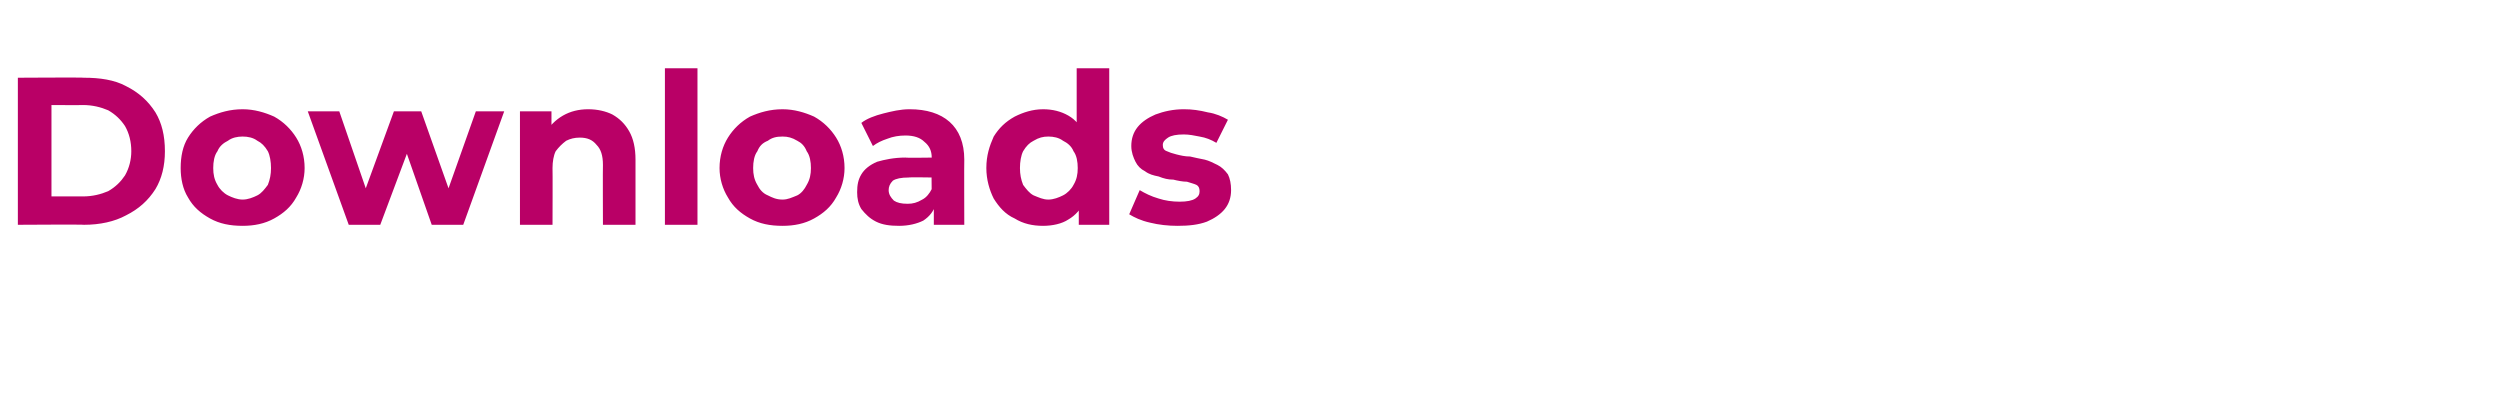 <?xml version="1.0" standalone="no"?><!DOCTYPE svg PUBLIC "-//W3C//DTD SVG 1.1//EN" "http://www.w3.org/Graphics/SVG/1.1/DTD/svg11.dtd"><svg xmlns="http://www.w3.org/2000/svg" version="1.1" width="238px" height="39px" viewBox="0 -2 238 39" style="top:-2px"><desc>Downloads</desc><defs/><g id="Polygon108781"><path d="m1.7 19.4v-14s6.32-.04 6.3 0c1.5 0 2.9.2 4 .8c1.2.6 2.1 1.4 2.8 2.5c.6 1 .9 2.2.9 3.7c0 1.4-.3 2.6-.9 3.6c-.7 1.1-1.6 1.9-2.8 2.5c-1.1.6-2.5.9-4 .9c.02-.04-6.3 0-6.3 0zm3.2-2.7h3c.9 0 1.7-.2 2.4-.5c.7-.4 1.2-.9 1.6-1.5c.4-.7.6-1.5.6-2.3c0-.9-.2-1.7-.6-2.4c-.4-.6-.9-1.1-1.6-1.5c-.7-.3-1.5-.5-2.4-.5c-.04.02-3 0-3 0v8.7zm18.2 2.8c-1.2 0-2.2-.2-3.1-.7c-.9-.5-1.6-1.1-2.1-2c-.5-.8-.7-1.8-.7-2.8c0-1.1.2-2.1.7-2.9c.5-.8 1.2-1.5 2.1-2c.9-.4 1.9-.7 3.1-.7c1.1 0 2.1.3 3 .7c.9.5 1.6 1.2 2.1 2c.5.8.8 1.8.8 2.9c0 1-.3 2-.8 2.8c-.5.9-1.2 1.5-2.1 2c-.9.5-1.9.7-3 .7zm0-2.5c.5 0 1-.2 1.4-.4c.4-.2.7-.6 1-1c.2-.5.3-1 .3-1.6c0-.6-.1-1.2-.3-1.6c-.3-.5-.6-.8-1-1c-.4-.3-.9-.4-1.4-.4c-.5 0-1 .1-1.4.4c-.4.2-.8.5-1 1c-.3.4-.4 1-.4 1.6c0 .6.1 1.1.4 1.6c.2.4.6.8 1 1c.4.2.9.4 1.4.4zm10.1 2.4L29.3 8.6h3l3.2 9.3h-1.4l3.4-9.3h2.6l3.3 9.3H42l3.3-9.3h2.7l-3.9 10.8h-3l-2.8-8h.9l-3 8h-3zM56 8.4c.9 0 1.7.2 2.3.5c.7.4 1.2.9 1.6 1.6c.4.7.6 1.6.6 2.7v6.2h-3.1s-.02-5.72 0-5.7c0-.9-.2-1.5-.6-1.9c-.4-.5-.9-.7-1.6-.7c-.5 0-.9.1-1.3.3c-.4.3-.7.6-1 1c-.2.4-.3 1-.3 1.6c.02.04 0 5.4 0 5.4h-3.1V8.6h3v3s-.58-.92-.6-.9c.4-.7 1-1.3 1.7-1.7c.7-.4 1.5-.6 2.4-.6zm7.3 11V4.5h3.1v14.9h-3.1zm11.2.1c-1.2 0-2.2-.2-3.1-.7c-.9-.5-1.6-1.1-2.1-2c-.5-.8-.8-1.8-.8-2.8c0-1.1.3-2.1.8-2.9c.5-.8 1.2-1.5 2.1-2c.9-.4 1.9-.7 3.1-.7c1.1 0 2.1.3 3 .7c.9.5 1.6 1.2 2.1 2c.5.8.8 1.8.8 2.9c0 1-.3 2-.8 2.8c-.5.9-1.2 1.5-2.1 2c-.9.5-1.9.7-3 .7zm0-2.5c.5 0 .9-.2 1.4-.4c.4-.2.7-.6.9-1c.3-.5.4-1 .4-1.6c0-.6-.1-1.2-.4-1.6c-.2-.5-.5-.8-.9-1c-.5-.3-.9-.4-1.4-.4c-.6 0-1 .1-1.4.4c-.5.2-.8.5-1 1c-.3.4-.4 1-.4 1.6c0 .6.1 1.1.4 1.6c.2.4.5.8 1 1c.4.2.8.4 1.4.4zm14.4 2.4v-2.1l-.2-.5s-.04-3.76 0-3.8c0-.6-.2-1.1-.7-1.5c-.4-.4-1-.6-1.8-.6c-.6 0-1.2.1-1.7.3c-.6.2-1 .4-1.4.7L82 9.7c.5-.4 1.3-.7 2.1-.9c.8-.2 1.6-.4 2.5-.4c1.6 0 2.9.4 3.8 1.2c.9.8 1.4 2 1.4 3.6c-.02.02 0 6.2 0 6.2h-2.9zm-3.3.1c-.9 0-1.6-.1-2.2-.4c-.6-.3-1-.7-1.4-1.2c-.3-.5-.4-1-.4-1.6c0-.7.1-1.2.4-1.7c.3-.5.8-.9 1.5-1.2c.7-.2 1.6-.4 2.7-.4c-.02.04 2.8 0 2.8 0v1.9s-2.48-.04-2.5 0c-.7 0-1.2.1-1.5.3c-.3.3-.4.6-.4.9c0 .4.2.7.5 1c.3.2.7.3 1.3.3c.5 0 .9-.1 1.4-.4c.4-.2.7-.6.9-1l.4 1.4c-.2.7-.6 1.2-1.2 1.6c-.6.3-1.4.5-2.3.5zm13.7 0c-1 0-1.9-.2-2.7-.7c-.9-.4-1.5-1.1-2-1.9c-.4-.8-.7-1.8-.7-2.9c0-1.2.3-2.1.7-3c.5-.8 1.1-1.4 2-1.9c.8-.4 1.7-.7 2.7-.7c.9 0 1.7.2 2.4.6c.7.4 1.2 1 1.6 1.9c.3.8.5 1.8.5 3.1c0 1.2-.2 2.3-.5 3.1c-.4.8-.9 1.4-1.6 1.8c-.6.4-1.5.6-2.4.6zm.5-2.5c.5 0 1-.2 1.4-.4c.4-.2.8-.6 1-1c.3-.5.4-1 .4-1.6c0-.6-.1-1.2-.4-1.6c-.2-.5-.6-.8-1-1c-.4-.3-.9-.4-1.4-.4c-.5 0-.9.1-1.4.4c-.4.2-.7.5-1 1c-.2.4-.3 1-.3 1.6c0 .6.1 1.1.3 1.6c.3.4.6.8 1 1c.5.2.9.4 1.4.4zm2.9 2.4V14l-.2-3.2V4.5h3.1v14.9h-2.9zm9.4.1c-.9 0-1.8-.1-2.6-.3c-.9-.2-1.5-.5-2-.8l1-2.3c.5.3 1.1.6 1.8.8c.6.2 1.3.3 2 .3c.7 0 1.2-.1 1.5-.3c.3-.2.4-.4.4-.7c0-.3-.1-.5-.3-.6c-.2-.1-.6-.2-.9-.3c-.4 0-.9-.1-1.3-.2c-.5 0-.9-.1-1.4-.3c-.5-.1-.9-.2-1.3-.5c-.4-.2-.7-.5-.9-.9c-.2-.4-.4-.9-.4-1.5c0-.7.2-1.3.6-1.8c.4-.5 1-.9 1.7-1.2c.8-.3 1.7-.5 2.7-.5c.8 0 1.5.1 2.3.3c.7.1 1.4.4 1.9.7l-1.1 2.2c-.5-.3-1-.5-1.6-.6c-.5-.1-1-.2-1.5-.2c-.7 0-1.2.1-1.5.3c-.3.2-.5.4-.5.7c0 .3.1.5.4.6c.2.1.5.2.9.3c.4.1.8.2 1.3.2c.4.1.9.2 1.4.3c.4.1.8.3 1.2.5c.4.2.7.5 1 .9c.2.4.3.9.3 1.5c0 .7-.2 1.3-.6 1.8c-.4.5-1 .9-1.7 1.2c-.8.3-1.7.4-2.8.4z" stroke="none" fill="#b90066"/></g></svg>